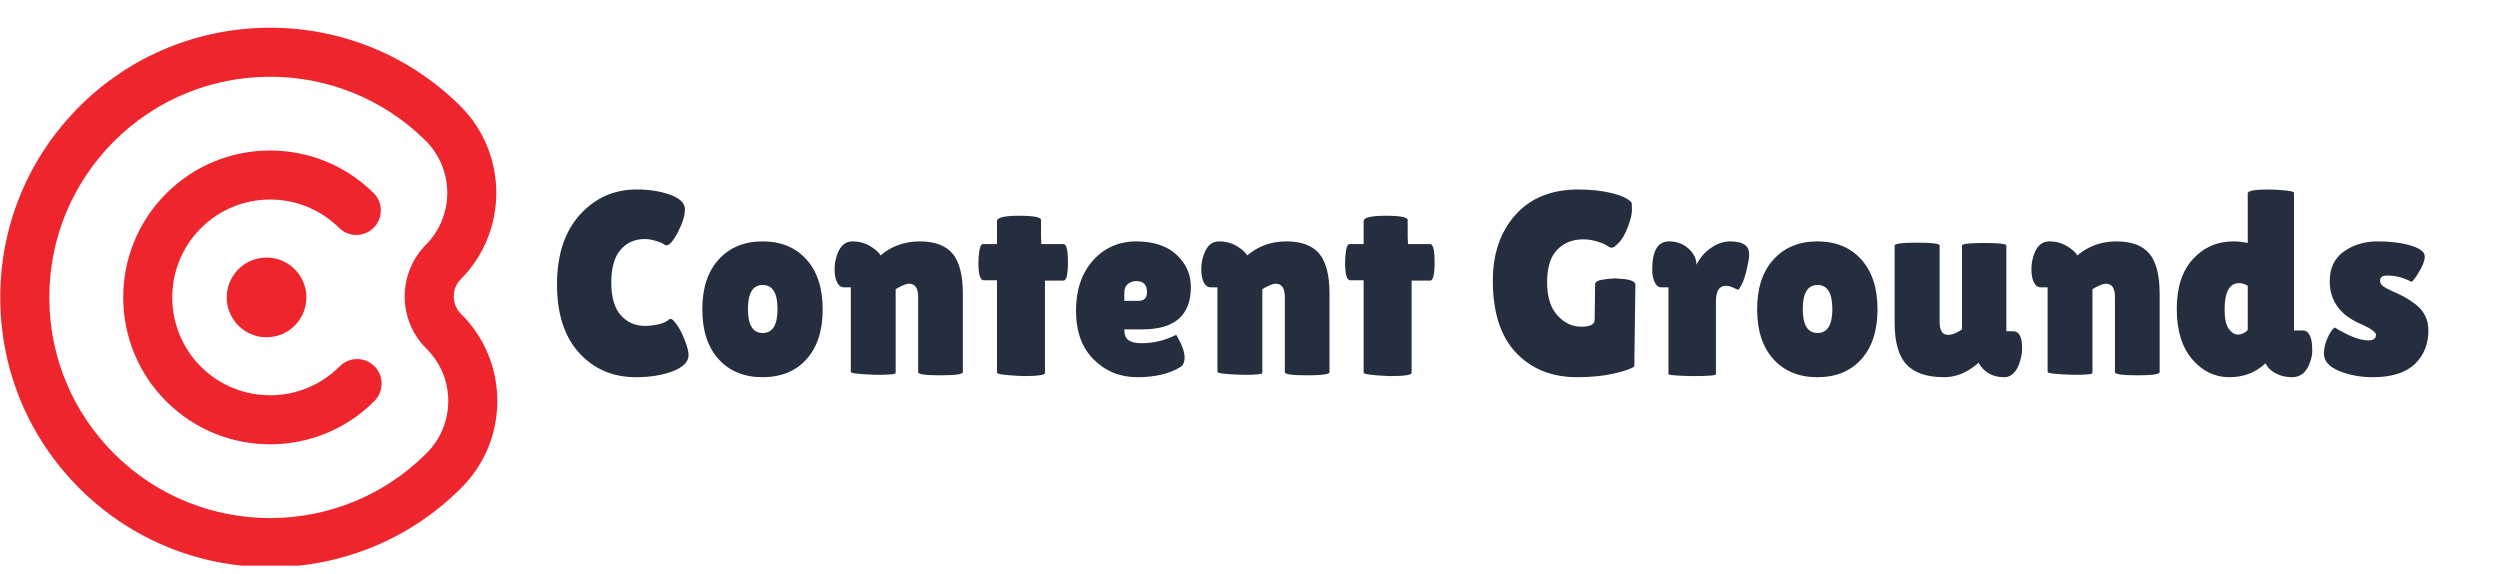 <svg xmlns="http://www.w3.org/2000/svg" xmlns:xlink="http://www.w3.org/1999/xlink" width="331" zoomAndPan="magnify" viewBox="0 0 248.25 57" height="76" preserveAspectRatio="xMidYMid meet" version="1.0"><defs><g/><clipPath id="140052d637"><path d="M 0 2 L 50 2 L 50 56.168 L 0 56.168 Z M 0 2 " clip-rule="nonzero"/></clipPath></defs><path fill="#ef252e" d="M 33.668 22.625 C 34.621 23.574 36.164 23.566 37.109 22.609 C 38.059 21.656 38.051 20.113 37.094 19.168 C 31.379 13.5 22.121 13.543 16.457 19.262 C 10.793 24.977 10.832 34.234 16.551 39.898 C 19.41 42.73 23.152 44.137 26.891 44.121 C 30.625 44.105 34.359 42.664 37.191 39.805 C 38.137 38.852 38.129 37.309 37.176 36.359 C 36.219 35.414 34.676 35.422 33.73 36.375 C 29.957 40.184 23.789 40.211 19.98 36.441 C 16.172 32.664 16.145 26.496 19.918 22.688 C 23.691 18.883 29.855 18.852 33.668 22.625 Z M 33.668 22.625 " fill-opacity="1" fill-rule="nonzero"/><g clip-path="url(#140052d637)"><path fill="#ef252e" d="M 49.383 39.766 C 49.367 36.512 48.09 33.457 45.777 31.168 C 44.824 30.223 44.816 28.676 45.762 27.723 C 50.488 22.953 50.453 15.227 45.684 10.5 C 35.188 0.102 18.188 0.18 7.789 10.676 C 2.75 15.758 -0.004 22.5 0.027 29.656 C 0.059 36.812 2.879 43.531 7.961 48.566 C 13.211 53.766 20.082 56.348 26.945 56.316 C 33.805 56.285 40.656 53.641 45.855 48.395 C 48.145 46.082 49.398 43.02 49.383 39.766 Z M 42.395 44.965 C 33.887 53.551 19.98 53.613 11.391 45.105 C 7.23 40.984 4.926 35.488 4.898 29.633 C 4.871 23.777 7.129 18.262 11.25 14.102 C 19.758 5.516 33.668 5.453 42.254 13.961 C 45.117 16.797 45.137 21.434 42.301 24.293 C 39.465 27.156 39.484 31.793 42.348 34.629 C 43.734 36.004 44.504 37.836 44.512 39.785 C 44.52 41.738 43.77 43.578 42.395 44.965 " fill-opacity="1" fill-rule="nonzero"/></g><path fill="#ef252e" d="M 26.469 33.492 C 26.207 33.492 25.953 33.465 25.695 33.414 C 25.441 33.363 25.195 33.289 24.953 33.191 C 24.715 33.09 24.484 32.969 24.27 32.824 C 24.055 32.68 23.855 32.516 23.672 32.332 C 23.484 32.148 23.32 31.949 23.18 31.73 C 23.035 31.516 22.91 31.289 22.812 31.047 C 22.711 30.809 22.637 30.559 22.586 30.305 C 22.535 30.051 22.512 29.793 22.512 29.531 C 22.512 29.273 22.535 29.016 22.586 28.762 C 22.637 28.508 22.711 28.258 22.812 28.02 C 22.91 27.777 23.035 27.551 23.18 27.336 C 23.32 27.117 23.484 26.918 23.672 26.734 C 23.855 26.551 24.055 26.387 24.27 26.242 C 24.484 26.098 24.715 25.977 24.953 25.875 C 25.195 25.777 25.441 25.703 25.695 25.652 C 25.953 25.602 26.207 25.574 26.469 25.574 C 26.727 25.574 26.984 25.602 27.242 25.652 C 27.496 25.703 27.742 25.777 27.984 25.875 C 28.223 25.977 28.453 26.098 28.668 26.242 C 28.883 26.387 29.082 26.551 29.266 26.734 C 29.449 26.918 29.613 27.117 29.758 27.336 C 29.902 27.551 30.027 27.777 30.125 28.02 C 30.223 28.258 30.301 28.508 30.352 28.762 C 30.402 29.016 30.426 29.273 30.426 29.531 C 30.426 29.793 30.402 30.051 30.352 30.305 C 30.301 30.559 30.223 30.809 30.125 31.047 C 30.027 31.289 29.902 31.516 29.758 31.73 C 29.613 31.949 29.449 32.148 29.266 32.332 C 29.082 32.516 28.883 32.68 28.668 32.824 C 28.453 32.969 28.223 33.09 27.984 33.191 C 27.742 33.289 27.496 33.363 27.242 33.414 C 26.984 33.465 26.727 33.492 26.469 33.492 Z M 26.469 33.492 " fill-opacity="1" fill-rule="nonzero"/><g fill="#252e3f" fill-opacity="1"><g transform="translate(54.53, 37.19)"><g><path d="M 8.703 -18.375 C 9.973 -18.375 11.086 -18.195 12.047 -17.844 C 13.004 -17.488 13.484 -17.008 13.484 -16.406 C 13.484 -15.801 13.254 -15.051 12.797 -14.156 C 12.336 -13.27 11.953 -12.828 11.641 -12.828 C 11.555 -12.828 11.457 -12.875 11.344 -12.969 C 11.227 -13.062 10.969 -13.164 10.562 -13.281 C 10.156 -13.395 9.805 -13.453 9.516 -13.453 C 8.516 -13.453 7.707 -13.098 7.094 -12.391 C 6.477 -11.68 6.172 -10.598 6.172 -9.141 C 6.172 -7.68 6.484 -6.598 7.109 -5.891 C 7.742 -5.18 8.547 -4.828 9.516 -4.828 C 9.91 -4.828 10.352 -4.879 10.844 -4.984 C 11.344 -5.098 11.691 -5.258 11.891 -5.469 C 11.93 -5.5 12.004 -5.516 12.109 -5.516 C 12.211 -5.516 12.406 -5.32 12.688 -4.938 C 12.969 -4.551 13.227 -4.039 13.469 -3.406 C 13.719 -2.781 13.844 -2.289 13.844 -1.938 C 13.844 -1.27 13.32 -0.734 12.281 -0.328 C 11.25 0.066 10.023 0.266 8.609 0.266 C 6.328 0.266 4.453 -0.535 2.984 -2.141 C 1.516 -3.754 0.781 -6.023 0.781 -8.953 C 0.781 -11.879 1.535 -14.18 3.047 -15.859 C 4.555 -17.535 6.441 -18.375 8.703 -18.375 Z M 8.703 -18.375 "/></g></g></g><g fill="#252e3f" fill-opacity="1"><g transform="translate(69.068, 37.19)"><g><path d="M 2.297 -1.516 C 1.211 -2.711 0.672 -4.363 0.672 -6.469 C 0.672 -8.582 1.211 -10.234 2.297 -11.422 C 3.379 -12.617 4.832 -13.219 6.656 -13.219 C 8.488 -13.219 9.941 -12.617 11.016 -11.422 C 12.086 -10.234 12.625 -8.582 12.625 -6.469 C 12.625 -4.363 12.086 -2.711 11.016 -1.516 C 9.941 -0.328 8.488 0.266 6.656 0.266 C 4.832 0.266 3.379 -0.328 2.297 -1.516 Z M 6.672 -8.891 C 5.691 -8.891 5.203 -8.094 5.203 -6.5 C 5.203 -4.914 5.691 -4.125 6.672 -4.125 C 7.648 -4.125 8.141 -4.914 8.141 -6.5 C 8.141 -8.094 7.648 -8.891 6.672 -8.891 Z M 6.672 -8.891 "/></g></g></g><g fill="#252e3f" fill-opacity="1"><g transform="translate(82.361, 37.19)"><g><path d="M 6.578 -0.156 C 6.578 -0.031 5.957 0.031 4.719 0.031 C 2.988 -0.02 2.125 -0.117 2.125 -0.266 L 2.125 -8.656 L 1.453 -8.656 C 1.004 -8.656 0.707 -9.035 0.562 -9.797 C 0.531 -10.023 0.516 -10.25 0.516 -10.469 C 0.516 -11.008 0.617 -11.547 0.828 -12.078 C 1.141 -12.836 1.625 -13.219 2.281 -13.219 C 2.938 -13.219 3.523 -13.062 4.047 -12.75 C 4.566 -12.438 4.91 -12.129 5.078 -11.828 C 6.172 -12.754 7.469 -13.219 8.969 -13.219 C 10.469 -13.219 11.555 -12.812 12.234 -12 C 12.91 -11.188 13.25 -9.859 13.25 -8.016 L 13.25 -0.234 C 13.25 -0.023 12.508 0.078 11.031 0.078 C 9.551 0.078 8.812 -0.023 8.812 -0.234 L 8.812 -7.719 C 8.812 -8.582 8.508 -9.016 7.906 -9.016 C 7.727 -9.016 7.484 -8.941 7.172 -8.797 C 6.867 -8.648 6.672 -8.539 6.578 -8.469 Z M 6.578 -0.156 "/></g></g></g><g fill="#252e3f" fill-opacity="1"><g transform="translate(96.64, 37.19)"><g><path d="M 7.125 -0.156 C 7.125 0.051 6.398 0.156 4.953 0.156 C 3.223 0.082 2.359 -0.031 2.359 -0.188 L 2.359 -9.359 L 1.031 -9.359 C 0.688 -9.359 0.516 -9.953 0.516 -11.141 C 0.516 -11.453 0.547 -11.832 0.609 -12.281 C 0.672 -12.727 0.797 -12.953 0.984 -12.953 L 2.359 -12.953 L 2.359 -15.234 C 2.359 -15.586 3.086 -15.766 4.547 -15.766 C 6.004 -15.766 6.734 -15.625 6.734 -15.344 L 6.734 -13.688 L 6.766 -12.953 L 8.969 -12.953 C 9.258 -12.953 9.406 -12.348 9.406 -11.141 C 9.406 -9.93 9.258 -9.328 8.969 -9.328 L 7.125 -9.328 Z M 7.125 -0.156 "/></g></g></g><g fill="#252e3f" fill-opacity="1"><g transform="translate(106.176, 37.19)"><g><path d="M 10.969 -0.703 C 9.875 -0.055 8.473 0.266 6.766 0.266 C 5.055 0.266 3.613 -0.316 2.438 -1.484 C 1.258 -2.648 0.672 -4.266 0.672 -6.328 C 0.672 -8.398 1.234 -10.066 2.359 -11.328 C 3.492 -12.586 4.926 -13.219 6.656 -13.219 C 8.383 -13.219 9.719 -12.773 10.656 -11.891 C 11.602 -11.016 12.078 -9.945 12.078 -8.688 C 12.078 -5.883 10.473 -4.484 7.266 -4.484 L 5.469 -4.484 C 5.469 -3.961 5.609 -3.602 5.891 -3.406 C 6.18 -3.207 6.602 -3.109 7.156 -3.109 C 8.363 -3.109 9.516 -3.383 10.609 -3.938 C 10.617 -3.957 10.691 -3.836 10.828 -3.578 C 11.242 -2.836 11.453 -2.211 11.453 -1.703 C 11.453 -1.191 11.289 -0.859 10.969 -0.703 Z M 7.719 -8.188 C 7.719 -8.914 7.363 -9.281 6.656 -9.281 C 6.332 -9.281 6.051 -9.18 5.812 -8.984 C 5.582 -8.785 5.469 -8.492 5.469 -8.109 L 5.469 -7.312 L 6.875 -7.312 C 7.438 -7.312 7.719 -7.602 7.719 -8.188 Z M 7.719 -8.188 "/></g></g></g><g fill="#252e3f" fill-opacity="1"><g transform="translate(118.77, 37.19)"><g><path d="M 6.578 -0.156 C 6.578 -0.031 5.957 0.031 4.719 0.031 C 2.988 -0.02 2.125 -0.117 2.125 -0.266 L 2.125 -8.656 L 1.453 -8.656 C 1.004 -8.656 0.707 -9.035 0.562 -9.797 C 0.531 -10.023 0.516 -10.25 0.516 -10.469 C 0.516 -11.008 0.617 -11.547 0.828 -12.078 C 1.141 -12.836 1.625 -13.219 2.281 -13.219 C 2.938 -13.219 3.523 -13.062 4.047 -12.75 C 4.566 -12.438 4.91 -12.129 5.078 -11.828 C 6.172 -12.754 7.469 -13.219 8.969 -13.219 C 10.469 -13.219 11.555 -12.812 12.234 -12 C 12.91 -11.188 13.25 -9.859 13.25 -8.016 L 13.25 -0.234 C 13.25 -0.023 12.508 0.078 11.031 0.078 C 9.551 0.078 8.812 -0.023 8.812 -0.234 L 8.812 -7.719 C 8.812 -8.582 8.508 -9.016 7.906 -9.016 C 7.727 -9.016 7.484 -8.941 7.172 -8.797 C 6.867 -8.648 6.672 -8.539 6.578 -8.469 Z M 6.578 -0.156 "/></g></g></g><g fill="#252e3f" fill-opacity="1"><g transform="translate(133.049, 37.19)"><g><path d="M 7.125 -0.156 C 7.125 0.051 6.398 0.156 4.953 0.156 C 3.223 0.082 2.359 -0.031 2.359 -0.188 L 2.359 -9.359 L 1.031 -9.359 C 0.688 -9.359 0.516 -9.953 0.516 -11.141 C 0.516 -11.453 0.547 -11.832 0.609 -12.281 C 0.672 -12.727 0.797 -12.953 0.984 -12.953 L 2.359 -12.953 L 2.359 -15.234 C 2.359 -15.586 3.086 -15.766 4.547 -15.766 C 6.004 -15.766 6.734 -15.625 6.734 -15.344 L 6.734 -13.688 L 6.766 -12.953 L 8.969 -12.953 C 9.258 -12.953 9.406 -12.348 9.406 -11.141 C 9.406 -9.93 9.258 -9.328 8.969 -9.328 L 7.125 -9.328 Z M 7.125 -0.156 "/></g></g></g><g fill="#252e3f" fill-opacity="1"><g transform="translate(142.585, 37.19)"><g/></g></g><g fill="#252e3f" fill-opacity="1"><g transform="translate(147.457, 37.19)"><g><path d="M 10.891 -5.422 L 10.938 -8.938 C 10.938 -9.188 11.188 -9.348 11.688 -9.422 C 12.188 -9.504 12.602 -9.547 12.938 -9.547 L 13.953 -9.469 C 14.609 -9.363 14.938 -9.18 14.938 -8.922 L 14.828 -0.797 C 14.484 -0.555 13.785 -0.316 12.734 -0.078 C 11.691 0.148 10.5 0.266 9.156 0.266 C 6.645 0.266 4.617 -0.547 3.078 -2.172 C 1.547 -3.797 0.781 -6.18 0.781 -9.328 C 0.781 -12.004 1.531 -14.18 3.031 -15.859 C 4.531 -17.535 6.613 -18.375 9.281 -18.375 C 10.488 -18.375 11.582 -18.254 12.562 -18.016 C 13.539 -17.785 14.207 -17.473 14.562 -17.078 C 14.582 -16.941 14.594 -16.68 14.594 -16.297 C 14.594 -15.922 14.461 -15.383 14.203 -14.688 C 13.941 -13.988 13.645 -13.461 13.312 -13.109 C 12.988 -12.766 12.754 -12.594 12.609 -12.594 C 12.461 -12.594 12.305 -12.656 12.141 -12.781 C 11.973 -12.914 11.648 -13.055 11.172 -13.203 C 10.691 -13.348 10.223 -13.422 9.766 -13.422 C 8.703 -13.422 7.836 -13.078 7.172 -12.391 C 6.504 -11.703 6.172 -10.629 6.172 -9.172 C 6.172 -7.723 6.508 -6.625 7.188 -5.875 C 7.875 -5.125 8.66 -4.75 9.547 -4.75 C 10.441 -4.75 10.891 -4.973 10.891 -5.422 Z M 10.891 -5.422 "/></g></g></g><g fill="#252e3f" fill-opacity="1"><g transform="translate(163.55, 37.19)"><g><path d="M 6.844 -0.031 C 6.844 0.094 6.055 0.156 4.484 0.156 C 2.91 0.125 2.125 0.055 2.125 -0.047 L 2.125 -8.656 L 1.422 -8.656 C 1.148 -8.656 0.93 -8.82 0.766 -9.156 C 0.598 -9.5 0.516 -9.922 0.516 -10.422 C 0.516 -12.285 1.066 -13.219 2.172 -13.219 C 2.953 -13.219 3.602 -12.977 4.125 -12.5 C 4.645 -12.031 4.906 -11.492 4.906 -10.891 C 5.258 -11.598 5.742 -12.16 6.359 -12.578 C 6.973 -13.004 7.602 -13.219 8.25 -13.219 C 9.25 -13.219 9.852 -12.957 10.062 -12.438 C 10.113 -12.301 10.141 -12.098 10.141 -11.828 C 10.141 -11.566 10.055 -11.086 9.891 -10.391 C 9.723 -9.703 9.551 -9.203 9.375 -8.891 C 9.207 -8.578 9.102 -8.422 9.062 -8.422 C 9.031 -8.422 8.875 -8.484 8.594 -8.609 C 8.312 -8.742 8.055 -8.812 7.828 -8.812 C 7.172 -8.812 6.844 -8.297 6.844 -7.266 Z M 6.844 -0.031 "/></g></g></g><g fill="#252e3f" fill-opacity="1"><g transform="translate(173.812, 37.19)"><g><path d="M 2.297 -1.516 C 1.211 -2.711 0.672 -4.363 0.672 -6.469 C 0.672 -8.582 1.211 -10.234 2.297 -11.422 C 3.379 -12.617 4.832 -13.219 6.656 -13.219 C 8.488 -13.219 9.941 -12.617 11.016 -11.422 C 12.086 -10.234 12.625 -8.582 12.625 -6.469 C 12.625 -4.363 12.086 -2.711 11.016 -1.516 C 9.941 -0.328 8.488 0.266 6.656 0.266 C 4.832 0.266 3.379 -0.328 2.297 -1.516 Z M 6.672 -8.891 C 5.691 -8.891 5.203 -8.094 5.203 -6.5 C 5.203 -4.914 5.691 -4.125 6.672 -4.125 C 7.648 -4.125 8.141 -4.914 8.141 -6.5 C 8.141 -8.094 7.648 -8.891 6.672 -8.891 Z M 6.672 -8.891 "/></g></g></g><g fill="#252e3f" fill-opacity="1"><g transform="translate(187.106, 37.19)"><g><path d="M 1.031 -12.812 C 1.031 -13 1.773 -13.094 3.266 -13.094 C 4.754 -13.094 5.5 -13 5.5 -12.812 L 5.5 -5.234 C 5.5 -4.367 5.773 -3.938 6.328 -3.938 C 6.742 -3.938 7.207 -4.117 7.719 -4.484 L 7.719 -12.812 C 7.719 -12.977 8.453 -13.062 9.922 -13.062 C 11.391 -13.062 12.125 -12.977 12.125 -12.812 L 12.125 -4.297 L 12.812 -4.297 C 13.395 -4.297 13.688 -3.738 13.688 -2.625 C 13.688 -2.051 13.566 -1.469 13.328 -0.875 C 12.984 -0.113 12.516 0.266 11.922 0.266 C 10.766 0.266 9.91 -0.211 9.359 -1.172 L 9.328 -1.141 C 8.273 -0.203 7.145 0.266 5.938 0.266 C 4.258 0.266 3.02 -0.148 2.219 -0.984 C 1.426 -1.828 1.031 -3.219 1.031 -5.156 Z M 1.031 -12.812 "/></g></g></g><g fill="#252e3f" fill-opacity="1"><g transform="translate(201.203, 37.19)"><g><path d="M 6.578 -0.156 C 6.578 -0.031 5.957 0.031 4.719 0.031 C 2.988 -0.02 2.125 -0.117 2.125 -0.266 L 2.125 -8.656 L 1.453 -8.656 C 1.004 -8.656 0.707 -9.035 0.562 -9.797 C 0.531 -10.023 0.516 -10.25 0.516 -10.469 C 0.516 -11.008 0.617 -11.547 0.828 -12.078 C 1.141 -12.836 1.625 -13.219 2.281 -13.219 C 2.938 -13.219 3.523 -13.062 4.047 -12.75 C 4.566 -12.438 4.91 -12.129 5.078 -11.828 C 6.172 -12.754 7.469 -13.219 8.969 -13.219 C 10.469 -13.219 11.555 -12.812 12.234 -12 C 12.91 -11.188 13.25 -9.859 13.25 -8.016 L 13.25 -0.234 C 13.25 -0.023 12.508 0.078 11.031 0.078 C 9.551 0.078 8.812 -0.023 8.812 -0.234 L 8.812 -7.719 C 8.812 -8.582 8.508 -9.016 7.906 -9.016 C 7.727 -9.016 7.484 -8.941 7.172 -8.797 C 6.867 -8.648 6.672 -8.539 6.578 -8.469 Z M 6.578 -0.156 "/></g></g></g><g fill="#252e3f" fill-opacity="1"><g transform="translate(215.481, 37.19)"><g><path d="M 7.719 -17.984 C 7.719 -18.242 8.398 -18.375 9.766 -18.375 C 10.234 -18.375 10.773 -18.344 11.391 -18.281 C 12.004 -18.227 12.312 -18.148 12.312 -18.047 L 12.312 -4.375 L 13.219 -4.375 C 13.656 -4.375 13.941 -3.988 14.078 -3.219 C 14.109 -2.988 14.125 -2.676 14.125 -2.281 C 14.125 -1.895 14.004 -1.426 13.766 -0.875 C 13.422 -0.113 12.867 0.266 12.109 0.266 C 11.535 0.266 11.023 0.148 10.578 -0.078 C 10.141 -0.305 9.844 -0.539 9.688 -0.781 L 9.469 -1.109 C 8.508 -0.191 7.312 0.266 5.875 0.266 C 4.445 0.266 3.223 -0.328 2.203 -1.516 C 1.18 -2.711 0.672 -4.379 0.672 -6.516 C 0.672 -8.648 1.207 -10.301 2.281 -11.469 C 3.352 -12.633 4.691 -13.219 6.297 -13.219 C 6.766 -13.219 7.238 -13.164 7.719 -13.062 Z M 6.875 -9.078 C 5.906 -9.078 5.422 -8.203 5.422 -6.453 C 5.422 -5.566 5.555 -4.93 5.828 -4.547 C 6.109 -4.16 6.414 -3.969 6.75 -3.969 C 7.094 -3.969 7.414 -4.113 7.719 -4.406 L 7.719 -8.812 C 7.426 -8.988 7.145 -9.078 6.875 -9.078 Z M 6.875 -9.078 "/></g></g></g><g fill="#252e3f" fill-opacity="1"><g transform="translate(230.123, 37.19)"><g><path d="M 1.703 -4.672 C 3.109 -3.816 4.219 -3.391 5.031 -3.391 C 5.551 -3.391 5.812 -3.57 5.812 -3.938 C 5.812 -4.195 5.359 -4.535 4.453 -4.953 C 2.297 -5.828 1.219 -7.27 1.219 -9.281 C 1.219 -10.562 1.68 -11.535 2.609 -12.203 C 3.547 -12.879 4.664 -13.219 5.969 -13.219 C 7.281 -13.219 8.391 -13.078 9.297 -12.797 C 10.203 -12.523 10.656 -12.164 10.656 -11.719 C 10.656 -11.332 10.469 -10.828 10.094 -10.203 C 9.727 -9.586 9.473 -9.254 9.328 -9.203 C 8.586 -9.617 7.785 -9.828 6.922 -9.828 C 6.453 -9.828 6.219 -9.66 6.219 -9.328 C 6.219 -9.117 6.305 -8.941 6.484 -8.797 C 6.672 -8.648 7.004 -8.469 7.484 -8.25 C 7.973 -8.039 8.375 -7.848 8.688 -7.672 C 9.008 -7.492 9.367 -7.254 9.766 -6.953 C 10.598 -6.297 11.016 -5.438 11.016 -4.375 C 11.016 -3 10.555 -1.879 9.641 -1.016 C 8.723 -0.16 7.344 0.266 5.5 0.266 C 4.27 0.266 3.148 0.055 2.141 -0.359 C 1.141 -0.773 0.641 -1.348 0.641 -2.078 C 0.641 -2.555 0.754 -3.062 0.984 -3.594 C 1.223 -4.133 1.461 -4.492 1.703 -4.672 Z M 1.703 -4.672 "/></g></g></g></svg>